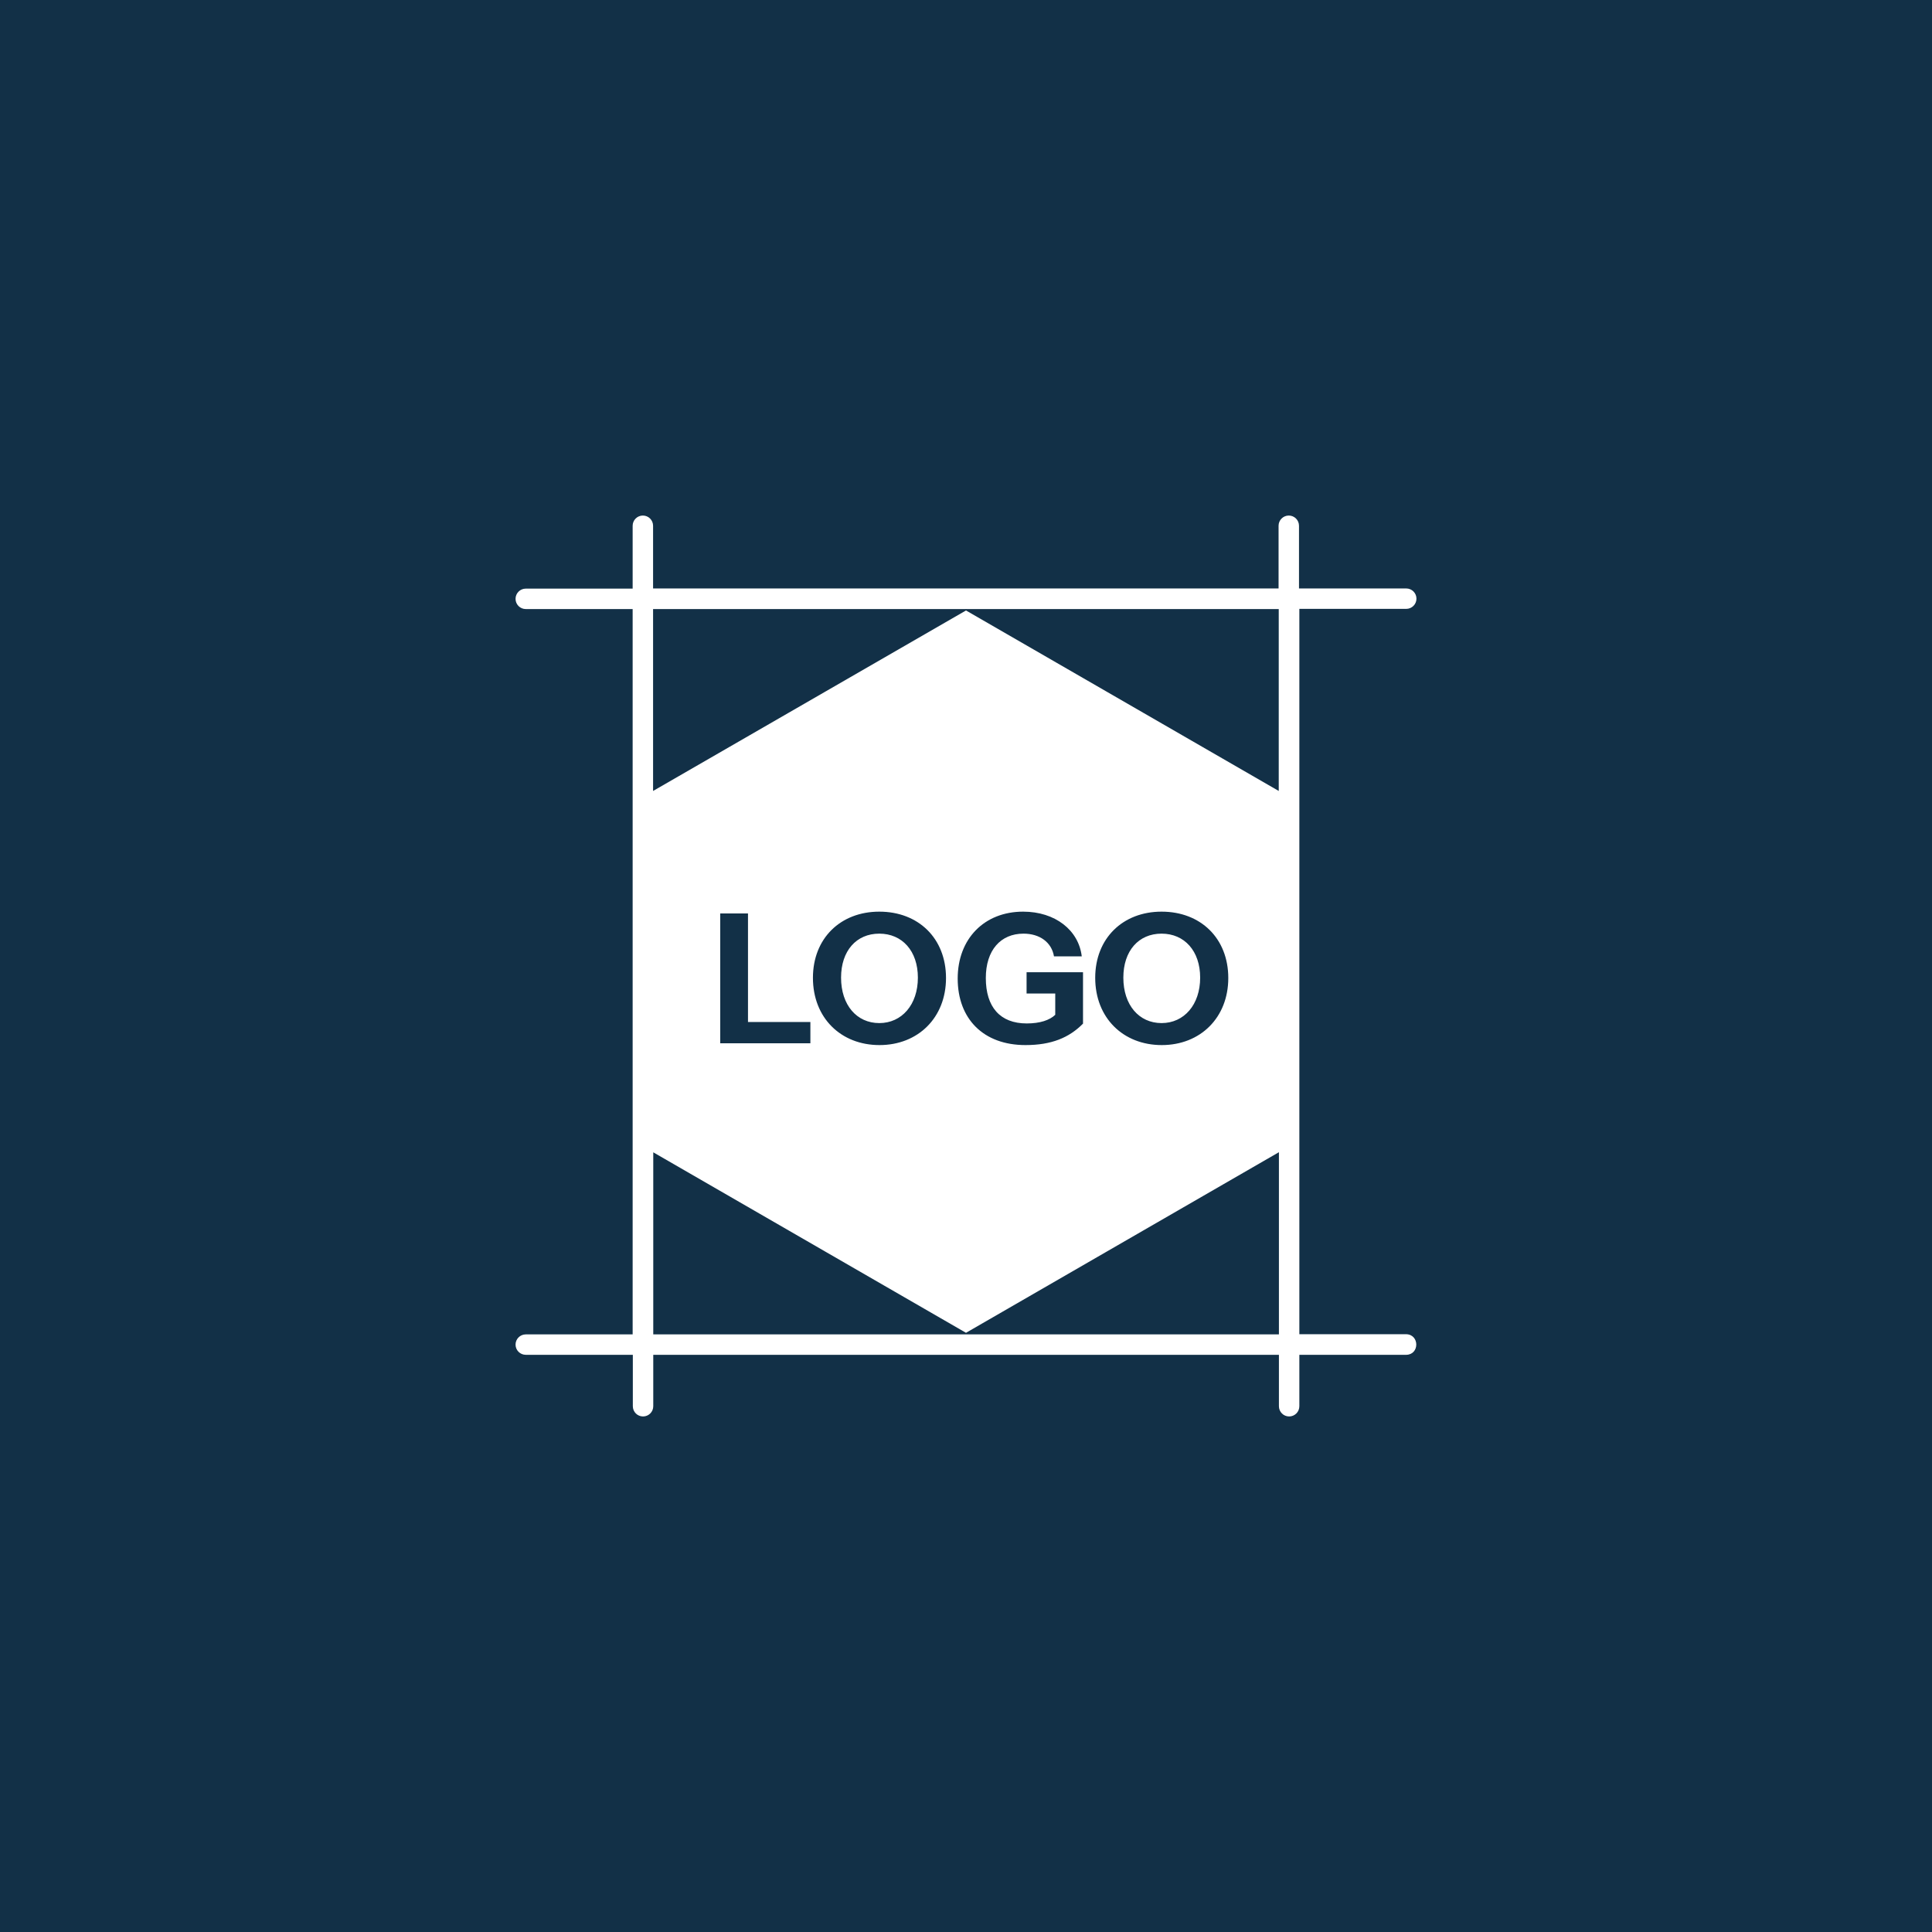 <svg width="150" height="150" viewBox="0 0 150 150" fill="none" xmlns="http://www.w3.org/2000/svg">
<rect width="150" height="150" fill="#123047"/>
<g clip-path="url(#clip0_901_487)">
<path d="M70.543 73.018H72.99V77.502H70.543V73.018ZM88.084 73.018H85.637V77.502H88.084V73.018ZM75 95.535L57.582 85.486V65.389L75 55.34L92.404 65.389V85.486L75 95.535ZM84.037 78.035C84.037 78.609 84.516 79.088 85.103 79.088H88.603C89.191 79.088 89.67 78.609 89.67 78.035V72.484C89.67 71.897 89.191 71.418 88.603 71.418H85.103C84.529 71.418 84.037 71.897 84.037 72.484V78.035ZM68.314 67.562H82.752C83.791 67.562 83.791 65.977 82.752 65.977H68.314C67.275 66.004 67.289 67.549 68.314 67.562ZM78.09 77.502V73.031C78.103 73.031 81.33 73.059 81.33 73.059C82.369 73.059 82.369 71.486 81.344 71.473L77.584 71.432C77.01 71.432 76.49 71.91 76.504 72.498V78.035C76.504 78.609 76.982 79.088 77.57 79.088H81.07C81.658 79.088 82.137 78.609 82.137 78.035V75.533C82.137 74.945 81.658 74.467 81.07 74.467H79.32C78.281 74.467 78.281 76.053 79.32 76.053H80.537V77.502H78.09ZM73.523 71.432H70.023C69.436 71.432 68.957 71.91 68.957 72.498V78.049C68.957 78.623 69.436 79.102 70.023 79.102H73.523C74.111 79.102 74.59 78.623 74.59 78.049V72.498C74.576 71.91 74.098 71.432 73.523 71.432ZM66.236 77.502H62.996V72.225C62.982 71.186 61.424 71.186 61.41 72.225V78.035C61.41 78.609 61.889 79.088 62.477 79.088H66.25C67.289 79.074 67.289 77.529 66.236 77.502ZM68.314 84.543H82.752C83.791 84.543 83.791 82.957 82.752 82.957H68.314C67.275 82.971 67.289 84.529 68.314 84.543ZM109.18 105.187H100.881V109.18C100.881 109.617 100.525 109.973 100.088 109.973C99.65 109.973 99.295 109.617 99.295 109.18V105.187H50.719V109.18C50.719 109.617 50.363 109.973 49.926 109.973C49.488 109.973 49.133 109.617 49.133 109.18V105.187H40.82C40.383 105.187 40.027 104.832 40.027 104.395C40.027 103.957 40.383 103.602 40.82 103.602H49.119V47.287H40.82C40.383 47.287 40.027 46.932 40.027 46.494C40.027 46.057 40.383 45.701 40.82 45.701H49.119V40.82C49.119 40.383 49.475 40.027 49.912 40.027C50.35 40.027 50.705 40.383 50.705 40.82V45.688H99.268V40.82C99.268 40.383 99.623 40.027 100.061 40.027C100.498 40.027 100.854 40.383 100.854 40.82V45.688H109.18C109.617 45.688 109.973 46.043 109.973 46.48C109.973 46.918 109.617 47.273 109.18 47.273H100.881V103.588H109.18C110.219 103.615 110.219 105.174 109.18 105.187ZM99.281 89.465L75 103.479L50.719 89.465V91.297V103.602H72.047H77.967H99.295V91.297V89.465H99.281ZM56.393 86.635L74.603 97.148C74.85 97.285 75.15 97.285 75.397 97.148L93.594 86.635C93.84 86.498 93.99 86.225 93.99 85.951V64.938C93.99 64.65 93.84 64.391 93.594 64.254L75.397 53.754C75.15 53.617 74.85 53.617 74.603 53.754L56.393 64.254C56.147 64.391 55.996 64.664 55.996 64.938V85.951C55.996 86.238 56.147 86.498 56.393 86.635ZM99.281 47.287H77.953H72.033H50.705V59.592V61.41L75 47.397L99.281 61.41V59.592V47.287Z" fill="white"/>
<path d="M53 63L75 51.5L97 63V88L75 100L53 88V63Z" fill="white"/>
<path d="M55.918 81V70.92H58.074V79.348H62.918V81H55.918ZM68.282 81.14C65.286 81.14 63.116 79.026 63.116 75.918C63.116 72.852 65.258 70.78 68.268 70.78C71.306 70.78 73.448 72.852 73.448 75.932C73.448 79.012 71.278 81.14 68.282 81.14ZM68.268 79.432C70.018 79.432 71.264 78.004 71.264 75.904C71.264 73.832 70.046 72.488 68.268 72.488C66.49 72.488 65.3 73.818 65.3 75.904C65.3 78.032 66.518 79.432 68.268 79.432ZM79.619 81.14C76.343 81.14 74.355 79.096 74.355 75.974C74.355 72.894 76.413 70.78 79.437 70.78C81.929 70.78 83.749 72.222 83.987 74.252H81.831C81.649 73.16 80.725 72.488 79.465 72.488C77.687 72.488 76.539 73.776 76.539 75.932C76.539 78.186 77.645 79.46 79.717 79.46C80.739 79.46 81.495 79.208 81.929 78.788V77.136H79.703V75.484H84.085V79.474C83.007 80.566 81.635 81.14 79.619 81.14ZM90.198 81.14C87.202 81.14 85.032 79.026 85.032 75.918C85.032 72.852 87.174 70.78 90.184 70.78C93.222 70.78 95.364 72.852 95.364 75.932C95.364 79.012 93.194 81.14 90.198 81.14ZM90.184 79.432C91.934 79.432 93.18 78.004 93.18 75.904C93.18 73.832 91.962 72.488 90.184 72.488C88.406 72.488 87.216 73.818 87.216 75.904C87.216 78.032 88.434 79.432 90.184 79.432Z" fill="#123047"/>
</g>
<defs>
<clipPath id="clip0_901_487">
<rect width="70" height="70" fill="white" transform="translate(40 40)"/>
</clipPath>
</defs>
</svg>
